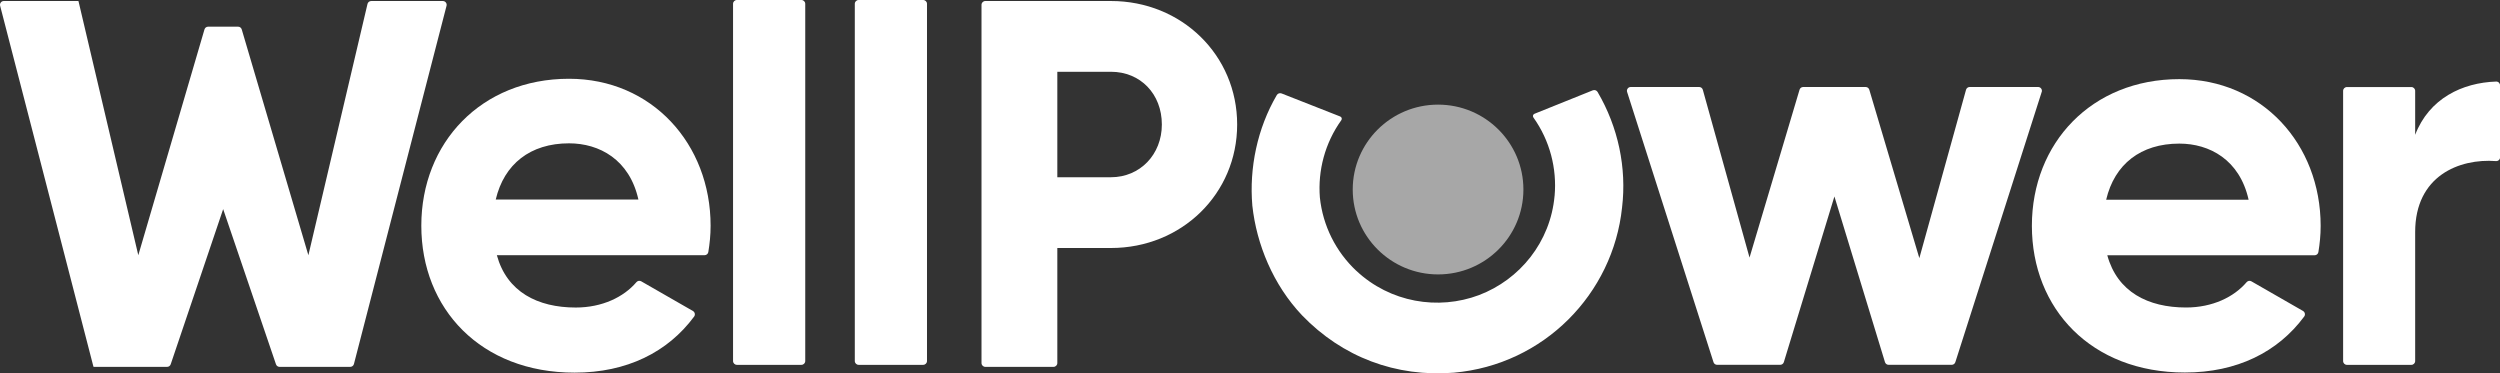 <svg width="154" height="23" viewBox="0 0 154 23" fill="none" xmlns="http://www.w3.org/2000/svg">
<rect x="0" y="0" width="154" height="23" fill="#333333" stroke="none"/>
<path d="M88.585 16.904C91.488 16.904 93.842 14.563 93.842 11.675C93.842 8.787 91.488 6.445 88.585 6.445C85.682 6.445 83.328 8.787 83.328 11.675C83.328 14.563 85.682 16.904 88.585 16.904Z" fill="#A7A7A7"/>
<path d="M98.41 5.663C98.351 5.563 98.225 5.521 98.116 5.564L94.524 7.009C94.431 7.046 94.4 7.158 94.458 7.238C95.475 8.664 95.913 10.383 95.764 12.063H95.762C95.509 14.906 93.623 17.222 91.107 18.178C88.588 19.124 85.632 18.637 83.545 16.677L83.544 16.679C82.299 15.509 81.483 13.913 81.303 12.155C81.176 10.498 81.618 8.809 82.624 7.406C82.682 7.325 82.651 7.212 82.557 7.176L78.945 5.756C78.836 5.714 78.71 5.756 78.651 5.856C77.448 7.91 76.946 10.352 77.144 12.665C77.133 12.579 77.152 12.751 77.144 12.665C77.402 15.051 78.427 17.547 80.207 19.424C82.684 21.996 85.99 23.245 89.559 22.957C95.106 22.468 99.364 18.098 99.919 12.782C100.21 10.343 99.685 7.833 98.41 5.663Z" fill="white"/>
<path d="M35.466 18.944C37.099 18.944 38.423 18.297 39.202 17.383C39.276 17.296 39.398 17.271 39.498 17.328L42.683 19.156C42.805 19.226 42.841 19.388 42.758 19.501C41.13 21.7 38.603 22.955 35.397 22.955C29.606 22.955 25.953 19.013 25.953 13.903C25.953 8.794 29.641 4.852 35.052 4.852C40.154 4.852 43.773 8.864 43.773 13.903C43.773 14.482 43.718 15.006 43.633 15.524C43.615 15.638 43.515 15.721 43.399 15.721H30.606C31.226 17.984 33.122 18.944 35.466 18.944ZM39.326 12.292C38.775 9.823 36.914 8.829 35.053 8.829C32.675 8.829 31.055 10.098 30.537 12.292H39.326Z" fill="white"/>
<path d="M45.392 0H49.367C49.497 0 49.603 0.105 49.603 0.234V22.24C49.603 22.369 49.498 22.474 49.367 22.474H45.392C45.262 22.474 45.156 22.369 45.156 22.24V0.234C45.156 0.105 45.261 0 45.392 0Z" fill="white"/>
<path d="M52.892 0H56.867C56.997 0 57.103 0.105 57.103 0.234V22.24C57.103 22.369 56.998 22.474 56.867 22.474H52.892C52.762 22.474 52.656 22.369 52.656 22.24V0.234C52.656 0.105 52.761 0 52.892 0Z" fill="white"/>
<path d="M68.433 0.062H60.696C60.566 0.062 60.461 0.167 60.461 0.296V22.365C60.461 22.494 60.566 22.599 60.696 22.599H64.896C65.025 22.599 65.131 22.494 65.131 22.365V15.277H68.433C72.793 15.277 76.209 11.935 76.209 7.669C76.209 3.403 72.794 0.062 68.433 0.062ZM71.57 7.67C71.57 9.521 70.222 10.918 68.433 10.918H65.131V4.421H68.433C70.251 4.421 71.57 5.788 71.57 7.67Z" fill="white"/>
<path d="M125.769 5.664L120.449 22.31C120.417 22.407 120.327 22.473 120.225 22.473H116.339C116.236 22.473 116.144 22.406 116.114 22.307L113 12.102L109.885 22.307C109.855 22.406 109.764 22.473 109.66 22.473H105.775C105.672 22.473 105.582 22.407 105.551 22.31L100.23 5.664C100.182 5.513 100.295 5.359 100.454 5.359H104.667C104.773 5.359 104.866 5.429 104.894 5.531L107.771 15.867L110.852 5.527C110.882 5.427 110.973 5.359 111.078 5.359H114.923C115.028 5.359 115.119 5.427 115.149 5.527L118.231 15.901L121.107 5.531C121.135 5.429 121.228 5.359 121.334 5.359H125.547C125.706 5.359 125.819 5.513 125.771 5.664H125.769Z" fill="white"/>
<path d="M134.66 18.942C136.291 18.942 137.612 18.297 138.39 17.384C138.464 17.297 138.586 17.272 138.685 17.329L141.864 19.154C141.985 19.224 142.022 19.386 141.939 19.498C140.314 21.693 137.792 22.947 134.591 22.947C128.811 22.947 125.164 19.011 125.164 13.911C125.164 8.811 128.845 4.875 134.247 4.875C139.339 4.875 142.952 8.88 142.952 13.911C142.952 14.488 142.898 15.011 142.813 15.528C142.795 15.642 142.695 15.725 142.579 15.725H129.809C130.428 17.984 132.32 18.942 134.66 18.942ZM138.514 12.302C137.963 9.838 136.105 8.846 134.247 8.846C131.873 8.846 130.256 10.112 129.74 12.302H138.513H138.514Z" fill="white"/>
<path d="M154.004 5.26V9.692C154.004 9.83 153.887 9.933 153.749 9.923C151.489 9.753 148.774 10.832 148.774 14.295V22.241C148.774 22.37 148.669 22.475 148.539 22.475H144.571C144.441 22.475 144.336 22.37 144.336 22.241V5.596C144.336 5.467 144.441 5.362 144.571 5.362H148.539C148.669 5.362 148.774 5.466 148.774 5.596V8.305C149.636 6.065 151.677 5.093 153.762 5.024C153.895 5.019 154.004 5.128 154.004 5.26Z" fill="white"/>
<path d="M22.639 0.238L18.996 15.723L14.891 1.813C14.863 1.712 14.771 1.643 14.665 1.643H12.821C12.715 1.643 12.623 1.713 12.595 1.814L8.519 15.722L4.855 0.157L4.831 0.062H0.235C0.08 0.062 -0.033 0.21 0.009 0.36L5.735 22.507L5.762 22.599H10.293C10.398 22.599 10.49 22.53 10.519 22.429L13.747 12.882L16.996 22.429C17.025 22.53 17.117 22.599 17.222 22.599H21.575C21.68 22.599 21.773 22.529 21.801 22.428L27.506 0.36C27.548 0.211 27.435 0.063 27.279 0.063H22.867C22.759 0.063 22.666 0.135 22.639 0.238Z" fill="white"/>
</svg>
